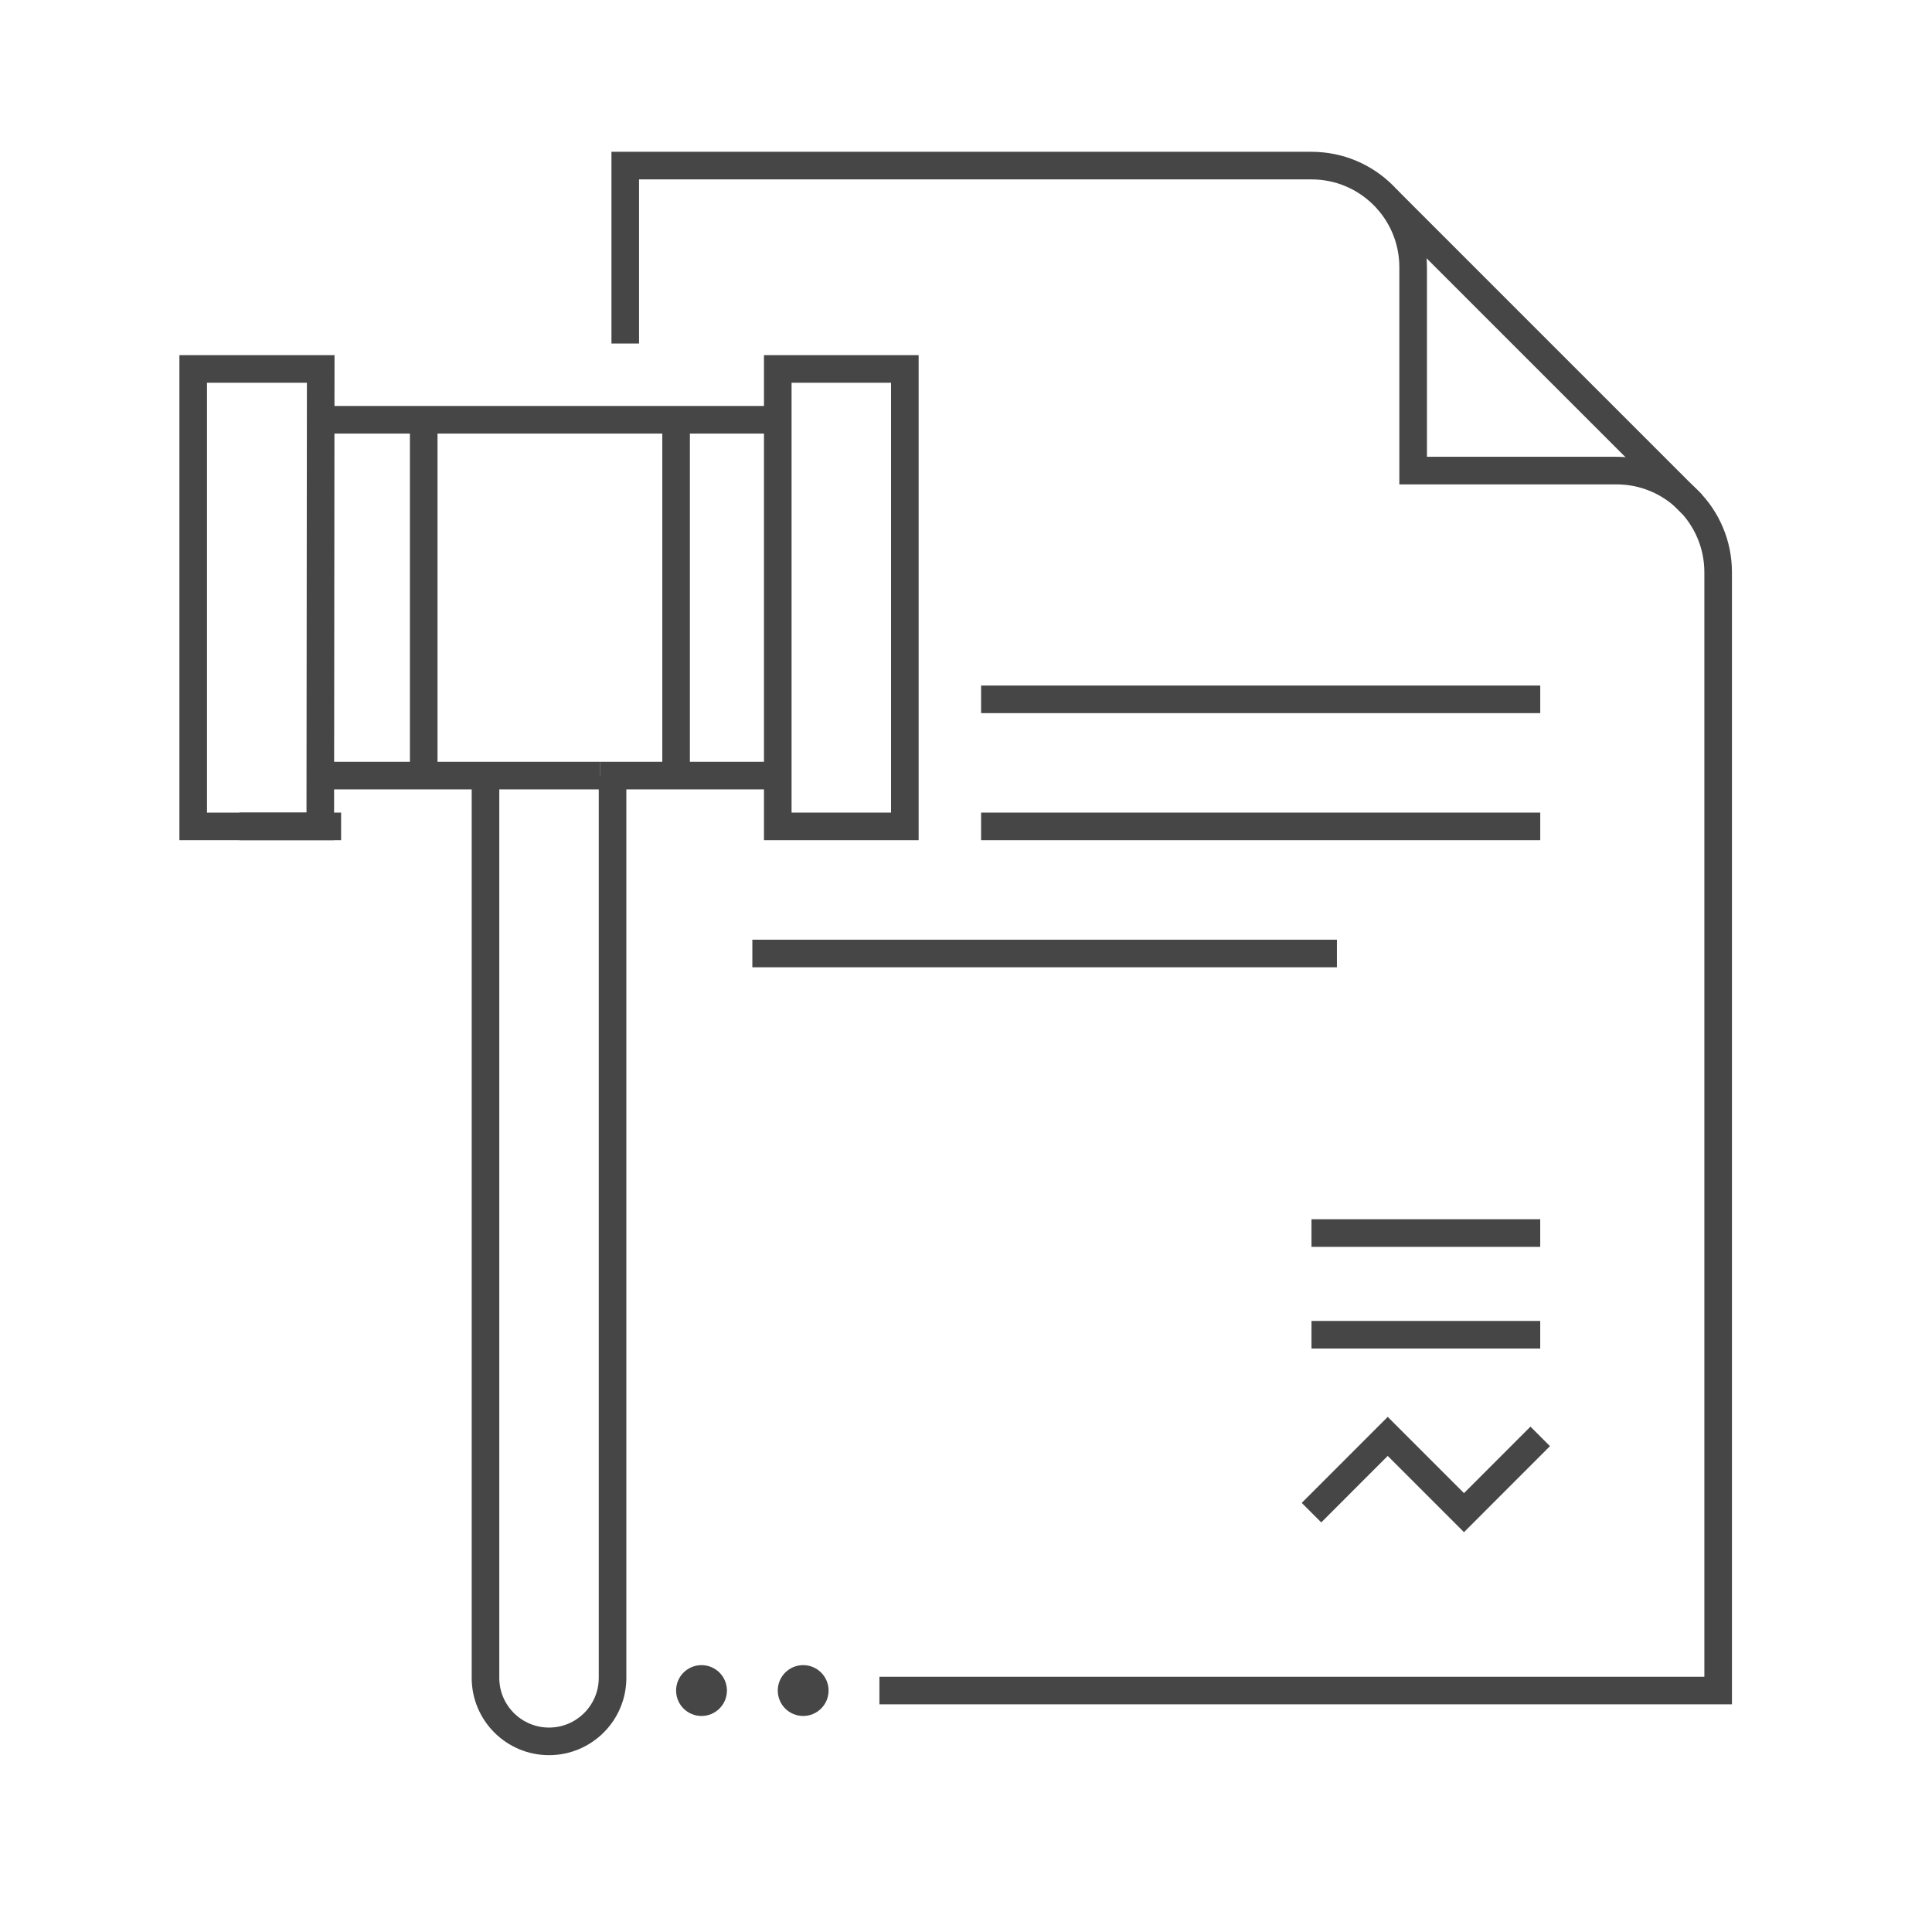 <svg width="70" height="70" viewBox="0 0 70 70" fill="none" xmlns="http://www.w3.org/2000/svg">
<path d="M50.262 7.225L61.312 18.275" stroke="#464646" stroke-miterlimit="10"/>
<path d="M47.518 54.806L50.28 52.043L53.043 54.806L55.805 52.043" stroke="#464646" stroke-miterlimit="10"/>
<path d="M47.518 48.36H55.805" stroke="#464646" stroke-miterlimit="10"/>
<path d="M47.518 44.676H55.805" stroke="#464646" stroke-miterlimit="10"/>
<path d="M35.547 25.338H55.806" stroke="#464646" stroke-miterlimit="10"/>
<path d="M35.547 29.942H55.806" stroke="#464646" stroke-miterlimit="10"/>
<path d="M27.259 34.547H48.439" stroke="#464646" stroke-miterlimit="10"/>
<path d="M22.654 12.446V6H47.518C49.553 6 51.201 7.648 51.201 9.683V17.05H58.568C60.603 17.05 62.252 18.699 62.252 20.734V61.252H31.863" stroke="#464646" stroke-miterlimit="10"/>
<path d="M32.784 13.367H28.18V29.942H32.784V13.367Z" stroke="#464646" stroke-miterlimit="10"/>
<path d="M11.62 13.367L11.604 29.942H7V13.367H11.62Z" stroke="#464646" stroke-miterlimit="10"/>
<path d="M15.352 28.101V15.209" stroke="#464646" stroke-miterlimit="10"/>
<path d="M24.496 28.101V15.209" stroke="#464646" stroke-miterlimit="10"/>
<path d="M22.194 28.101V60.791C22.194 62.062 21.163 63.093 19.892 63.093C18.621 63.093 17.59 62.062 17.59 60.791V28.101" stroke="#464646" stroke-miterlimit="10"/>
<path d="M11.604 28.101H21.734" stroke="#464646" stroke-miterlimit="10"/>
<path d="M21.734 28.101H28.18" stroke="#464646" stroke-miterlimit="10"/>
<path d="M11.604 15.209H28.18" stroke="#464646" stroke-miterlimit="10"/>
<path d="M12.359 29.942H8.676" stroke="#464646" stroke-miterlimit="10"/>
<path d="M29.101 62.173C29.609 62.173 30.021 61.761 30.021 61.252C30.021 60.743 29.609 60.331 29.101 60.331C28.592 60.331 28.18 60.743 28.18 61.252C28.18 61.761 28.592 62.173 29.101 62.173Z" fill="#464646"/>
<path d="M25.417 62.173C25.925 62.173 26.338 61.761 26.338 61.252C26.338 60.743 25.925 60.331 25.417 60.331C24.908 60.331 24.496 60.743 24.496 61.252C24.496 61.761 24.908 62.173 25.417 62.173Z" fill="#464646"/>
</svg>
